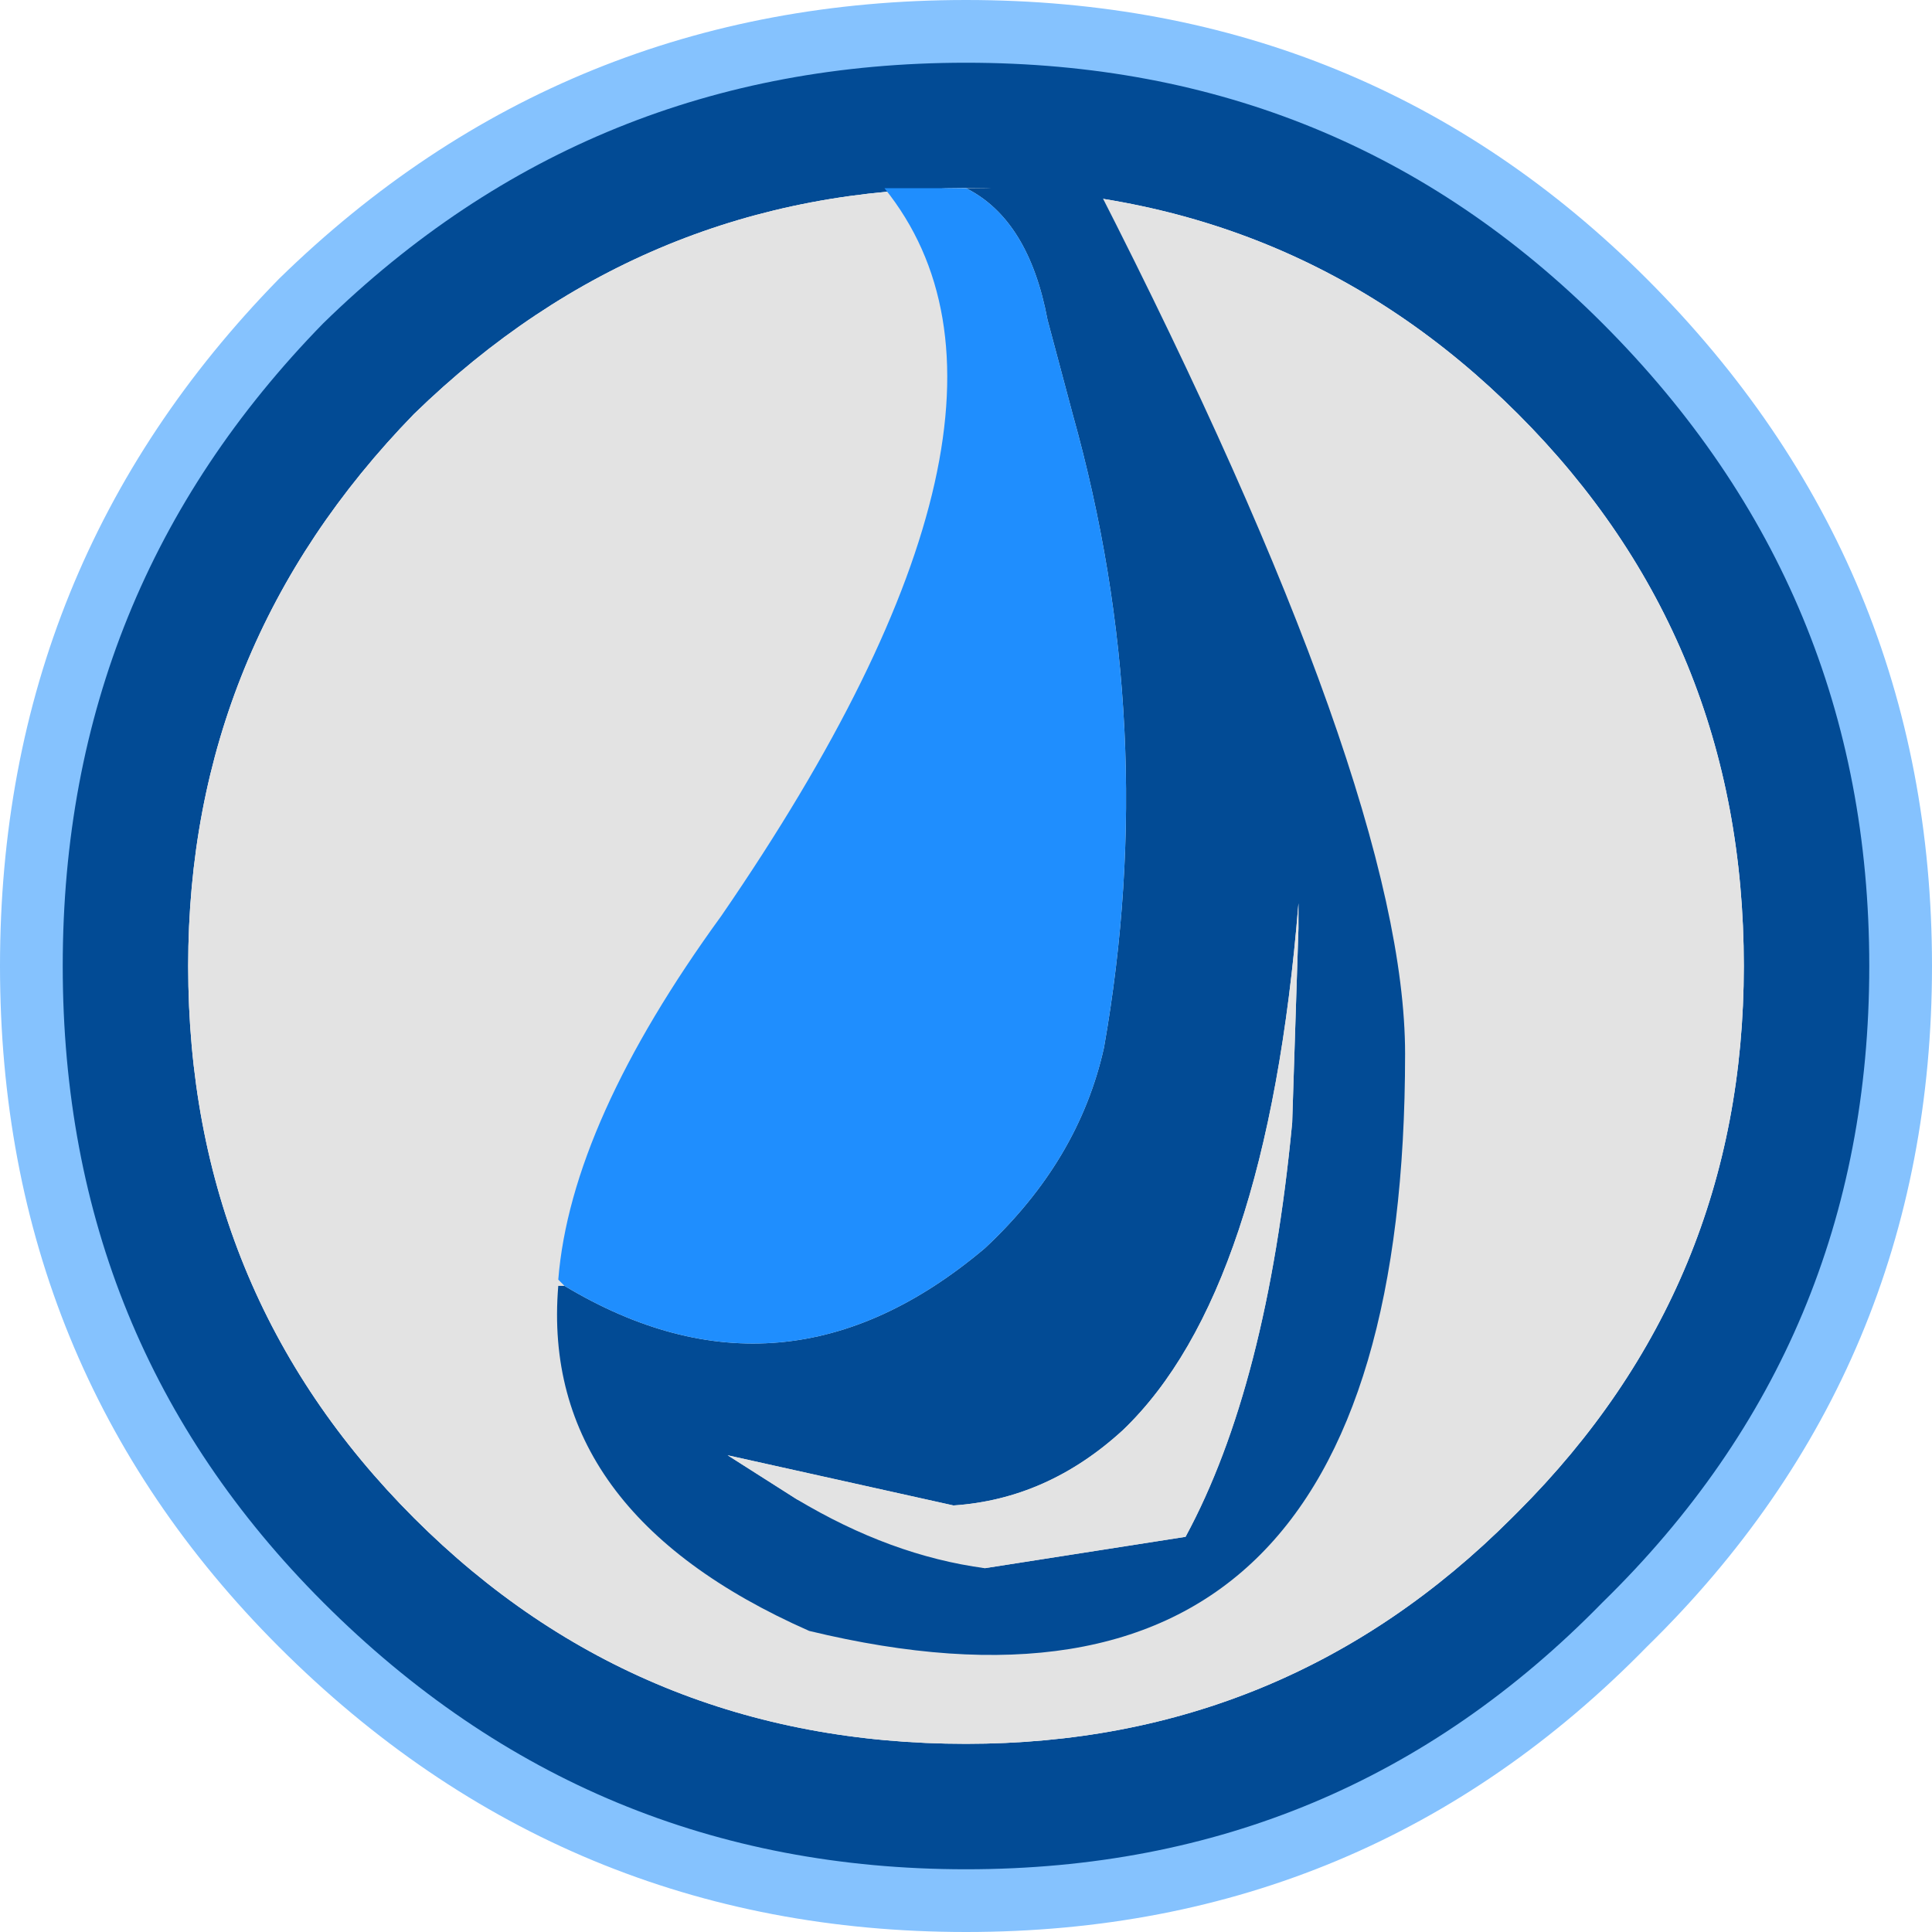 <?xml version="1.0" encoding="UTF-8" standalone="no"?>
<svg xmlns:ffdec="https://www.free-decompiler.com/flash" xmlns:xlink="http://www.w3.org/1999/xlink" ffdec:objectType="shape" height="30.8px" width="30.8px" xmlns="http://www.w3.org/2000/svg">
  <g transform="matrix(2.0, 0.0, 0.0, 2.0, 0.5, 0.5)">
    <path d="M11.85 11.8 Q13.65 10.0 13.65 7.45 13.65 4.85 11.85 3.05 10.05 1.25 7.45 1.25 4.9 1.25 3.05 3.05 1.25 4.9 1.25 7.45 1.25 10.05 3.05 11.85 4.85 13.65 7.45 13.65 10.0 13.65 11.8 11.85 L11.85 11.8 M14.9 7.45 Q14.9 10.55 12.7 12.7 10.55 14.9 7.45 14.9 4.35 14.9 2.15 12.7 0.0 10.55 0.0 7.45 0.0 4.35 2.15 2.15 4.35 0.0 7.45 0.0 10.55 0.0 12.7 2.15 14.9 4.35 14.9 7.45" fill="#024b95" fill-rule="evenodd" stroke="none"/>
    <path d="M11.85 11.8 L11.8 11.85 Q10.0 13.65 7.45 13.65 4.85 13.65 3.05 11.85 1.25 10.05 1.25 7.45 1.25 4.9 3.05 3.05 4.9 1.25 7.45 1.25 10.05 1.25 11.85 3.05 13.65 4.85 13.65 7.45 13.65 10.0 11.85 11.8" fill="#e3e3e3" fill-rule="evenodd" stroke="none"/>
    <path d="M14.9 7.45 Q14.9 10.55 12.7 12.7 10.55 14.9 7.45 14.9 4.35 14.9 2.15 12.7 0.0 10.55 0.0 7.45 0.0 4.35 2.15 2.15 4.35 0.0 7.45 0.0 10.55 0.0 12.7 2.15 14.9 4.35 14.9 7.45 Z" fill="none" stroke="#85c2fe" stroke-linecap="round" stroke-linejoin="round" stroke-width="0.5"/>
    <path d="M7.45 1.25 L8.5 1.25 Q10.95 6.05 10.95 8.15 10.95 13.9 6.2 12.75 4.05 11.8 4.2 10.0 L4.25 10.0 Q6.0 11.05 7.6 9.7 8.35 9.0 8.55 8.1 9.0 5.55 8.3 3.05 L8.1 2.3 Q7.95 1.5 7.45 1.25 M7.6 12.25 L9.2 12.0 Q9.85 10.8 10.05 8.7 L10.1 7.15 10.1 6.95 Q9.85 10.05 8.7 11.15 8.1 11.7 7.35 11.75 L5.55 11.35 6.1 11.7 Q6.85 12.15 7.6 12.25" fill="#024b95" fill-rule="evenodd" stroke="none"/>
    <path d="M7.45 1.25 Q7.95 1.5 8.1 2.3 L8.3 3.05 Q9.0 5.55 8.55 8.1 8.35 9.0 7.6 9.7 6.0 11.05 4.25 10.0 L4.2 9.95 Q4.3 8.7 5.5 7.05 8.25 3.05 6.8 1.25 L7.45 1.25" fill="#1f8efe" fill-rule="evenodd" stroke="none"/>
    <path d="M6.1 11.7 L5.55 11.35 7.35 11.75 Q8.1 11.7 8.7 11.15 9.85 10.05 10.1 6.95 L10.1 7.15 10.05 8.7 Q9.85 10.8 9.2 12.0 L7.6 12.25 6.6 11.95 6.1 11.7" fill="#e3e3e3" fill-rule="evenodd" stroke="none"/>
  </g>
</svg>
